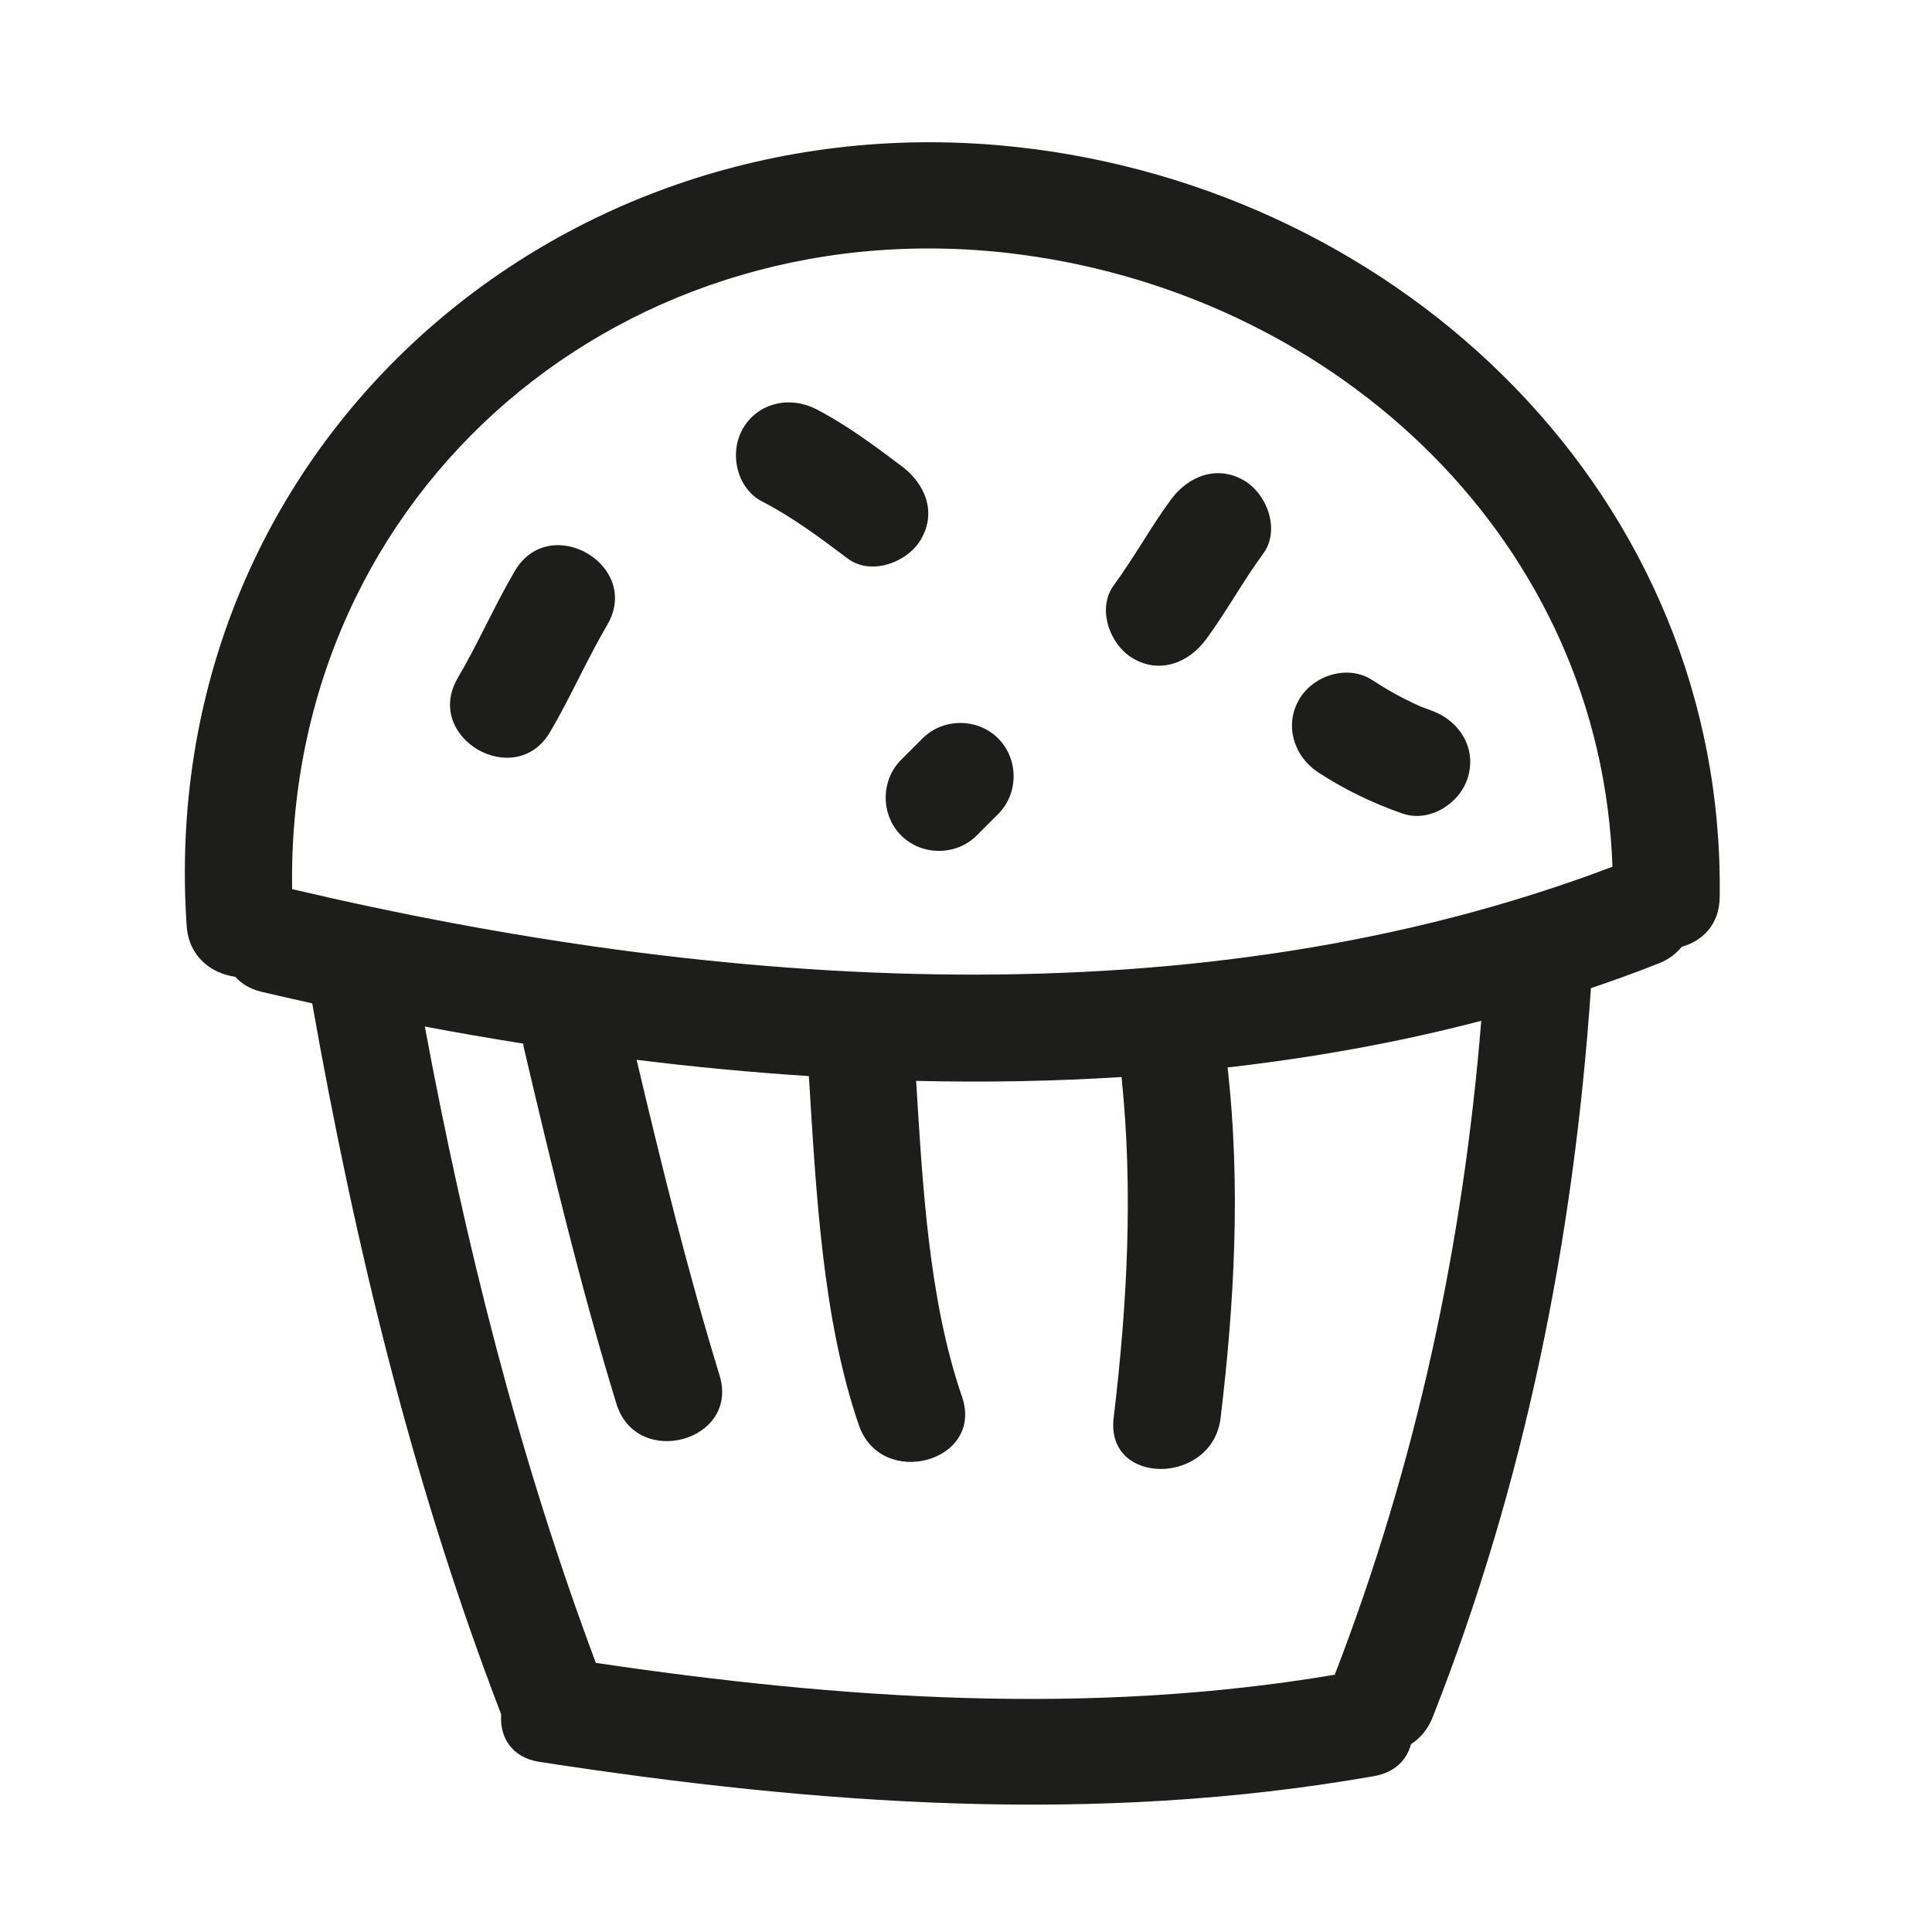 <?xml version="1.0" encoding="utf-8"?>
<!-- Generator: Adobe Illustrator 17.0.2, SVG Export Plug-In . SVG Version: 6.00 Build 0)  -->
<!DOCTYPE svg PUBLIC "-//W3C//DTD SVG 1.1//EN" "http://www.w3.org/Graphics/SVG/1.1/DTD/svg11.dtd">
<svg version="1.1" id="Capa_1" xmlns="http://www.w3.org/2000/svg" xmlns:xlink="http://www.w3.org/1999/xlink" x="0px" y="0px"
	 width="100px" height="100px" viewBox="0 0 100 100" enable-background="new 0 0 100 100" xml:space="preserve">
<g>
	<path fill="#1D1D1B" d="M52.582,7.605C28.708,5.02,7.993,23.401,9.662,47.928c0.108,1.586,1.278,2.461,2.516,2.63
		c0.32,0.355,0.762,0.637,1.361,0.778c0.869,0.205,1.744,0.403,2.621,0.597c2.222,12.55,5.203,24.882,9.78,36.798
		c-0.083,1.141,0.499,2.235,1.993,2.465c14.394,2.214,28.75,3.272,43.177,0.738c1.107-0.194,1.714-0.858,1.921-1.655
		c0.472-0.303,0.871-0.756,1.119-1.385c4.776-12.106,7.312-24.786,8.196-37.746c1.184-0.403,2.361-0.828,3.526-1.288
		c0.505-0.199,0.886-0.502,1.178-0.855c1.055-0.293,1.941-1.138,1.961-2.553C89.313,25.762,72.663,9.78,52.582,7.605z
		 M69.086,86.684C56.362,88.83,43.54,87.95,30.841,86.071c-4.006-10.699-6.761-21.725-8.853-32.938
		c1.686,0.32,3.387,0.61,5.095,0.884c0.011,0.062,0.01,0.12,0.024,0.184c1.457,6.19,2.932,12.372,4.798,18.454
		c1.044,3.403,6.388,1.951,5.338-1.472c-1.652-5.385-2.995-10.85-4.293-16.328c2.957,0.367,5.934,0.65,8.917,0.843
		c0.372,5.914,0.689,12.543,2.587,18.064c1.153,3.355,6.502,1.914,5.338-1.472c-1.726-5.022-2.038-10.951-2.373-16.344
		c3.552,0.086,7.103,0.023,10.632-0.2c0.61,5.897,0.295,11.77-0.409,17.648c-0.424,3.54,5.117,3.499,5.536,0
		c0.722-6.024,1.042-12.041,0.369-18.085c-0.002-0.02-0.01-0.037-0.012-0.057c4.444-0.509,8.838-1.289,13.135-2.416
		C75.728,64.461,73.297,75.788,69.086,86.684z M15.121,46.022c-0.323-20.717,17.362-35.603,37.833-32.829
		c16.449,2.229,29.932,14.911,30.506,31.669C61.944,53.027,37.124,51.192,15.121,46.022z"/>
	<path fill="#1D1D1B" d="M26.648,29.554c-1.06,1.805-1.892,3.731-2.952,5.536c-1.812,3.085,2.974,5.87,4.78,2.794
		c1.06-1.805,1.893-3.731,2.953-5.536C33.241,29.263,28.455,26.478,26.648,29.554z"/>
	<path fill="#1D1D1B" d="M47.668,27.919c0.828-1.414,0.212-2.884-0.993-3.787c-1.422-1.066-2.845-2.136-4.429-2.953
		c-1.341-0.691-2.995-0.359-3.787,0.993c-0.732,1.249-0.347,3.097,0.993,3.787c1.584,0.816,3.008,1.887,4.429,2.953
		C45.091,29.819,46.971,29.109,47.668,27.919z"/>
	<path fill="#1D1D1B" d="M64.391,24.87c-1.405-0.823-2.896-0.22-3.787,0.993c-1.052,1.431-1.901,2.997-2.953,4.429
		c-0.896,1.218-0.206,3.085,0.993,3.787c1.405,0.823,2.896,0.22,3.787-0.993c1.052-1.431,1.9-2.997,2.952-4.429
		C66.279,27.439,65.59,25.573,64.391,24.87z"/>
	<path fill="#1D1D1B" d="M73.497,36.555c-0.246-0.111-0.49-0.227-0.732-0.347c-0.597-0.299-1.173-0.638-1.731-1.004
		c-1.264-0.827-3.054-0.259-3.787,0.993c-0.792,1.351-0.267,2.963,0.993,3.787c1.351,0.883,2.827,1.597,4.352,2.124
		c1.426,0.494,3.024-0.55,3.405-1.933c0.42-1.526-0.509-2.912-1.933-3.405C73.991,36.745,73.594,36.588,73.497,36.555z"/>
	<path fill="#1D1D1B" d="M47.75,38.22c-0.369,0.369-0.738,0.738-1.107,1.107c-1.066,1.066-1.066,2.848,0,3.915
		c1.066,1.066,2.848,1.066,3.915,0c0.369-0.369,0.738-0.738,1.107-1.107c1.066-1.066,1.066-2.848,0-3.915
		C50.598,37.154,48.816,37.154,47.75,38.22z"/>
</g>
</svg>
